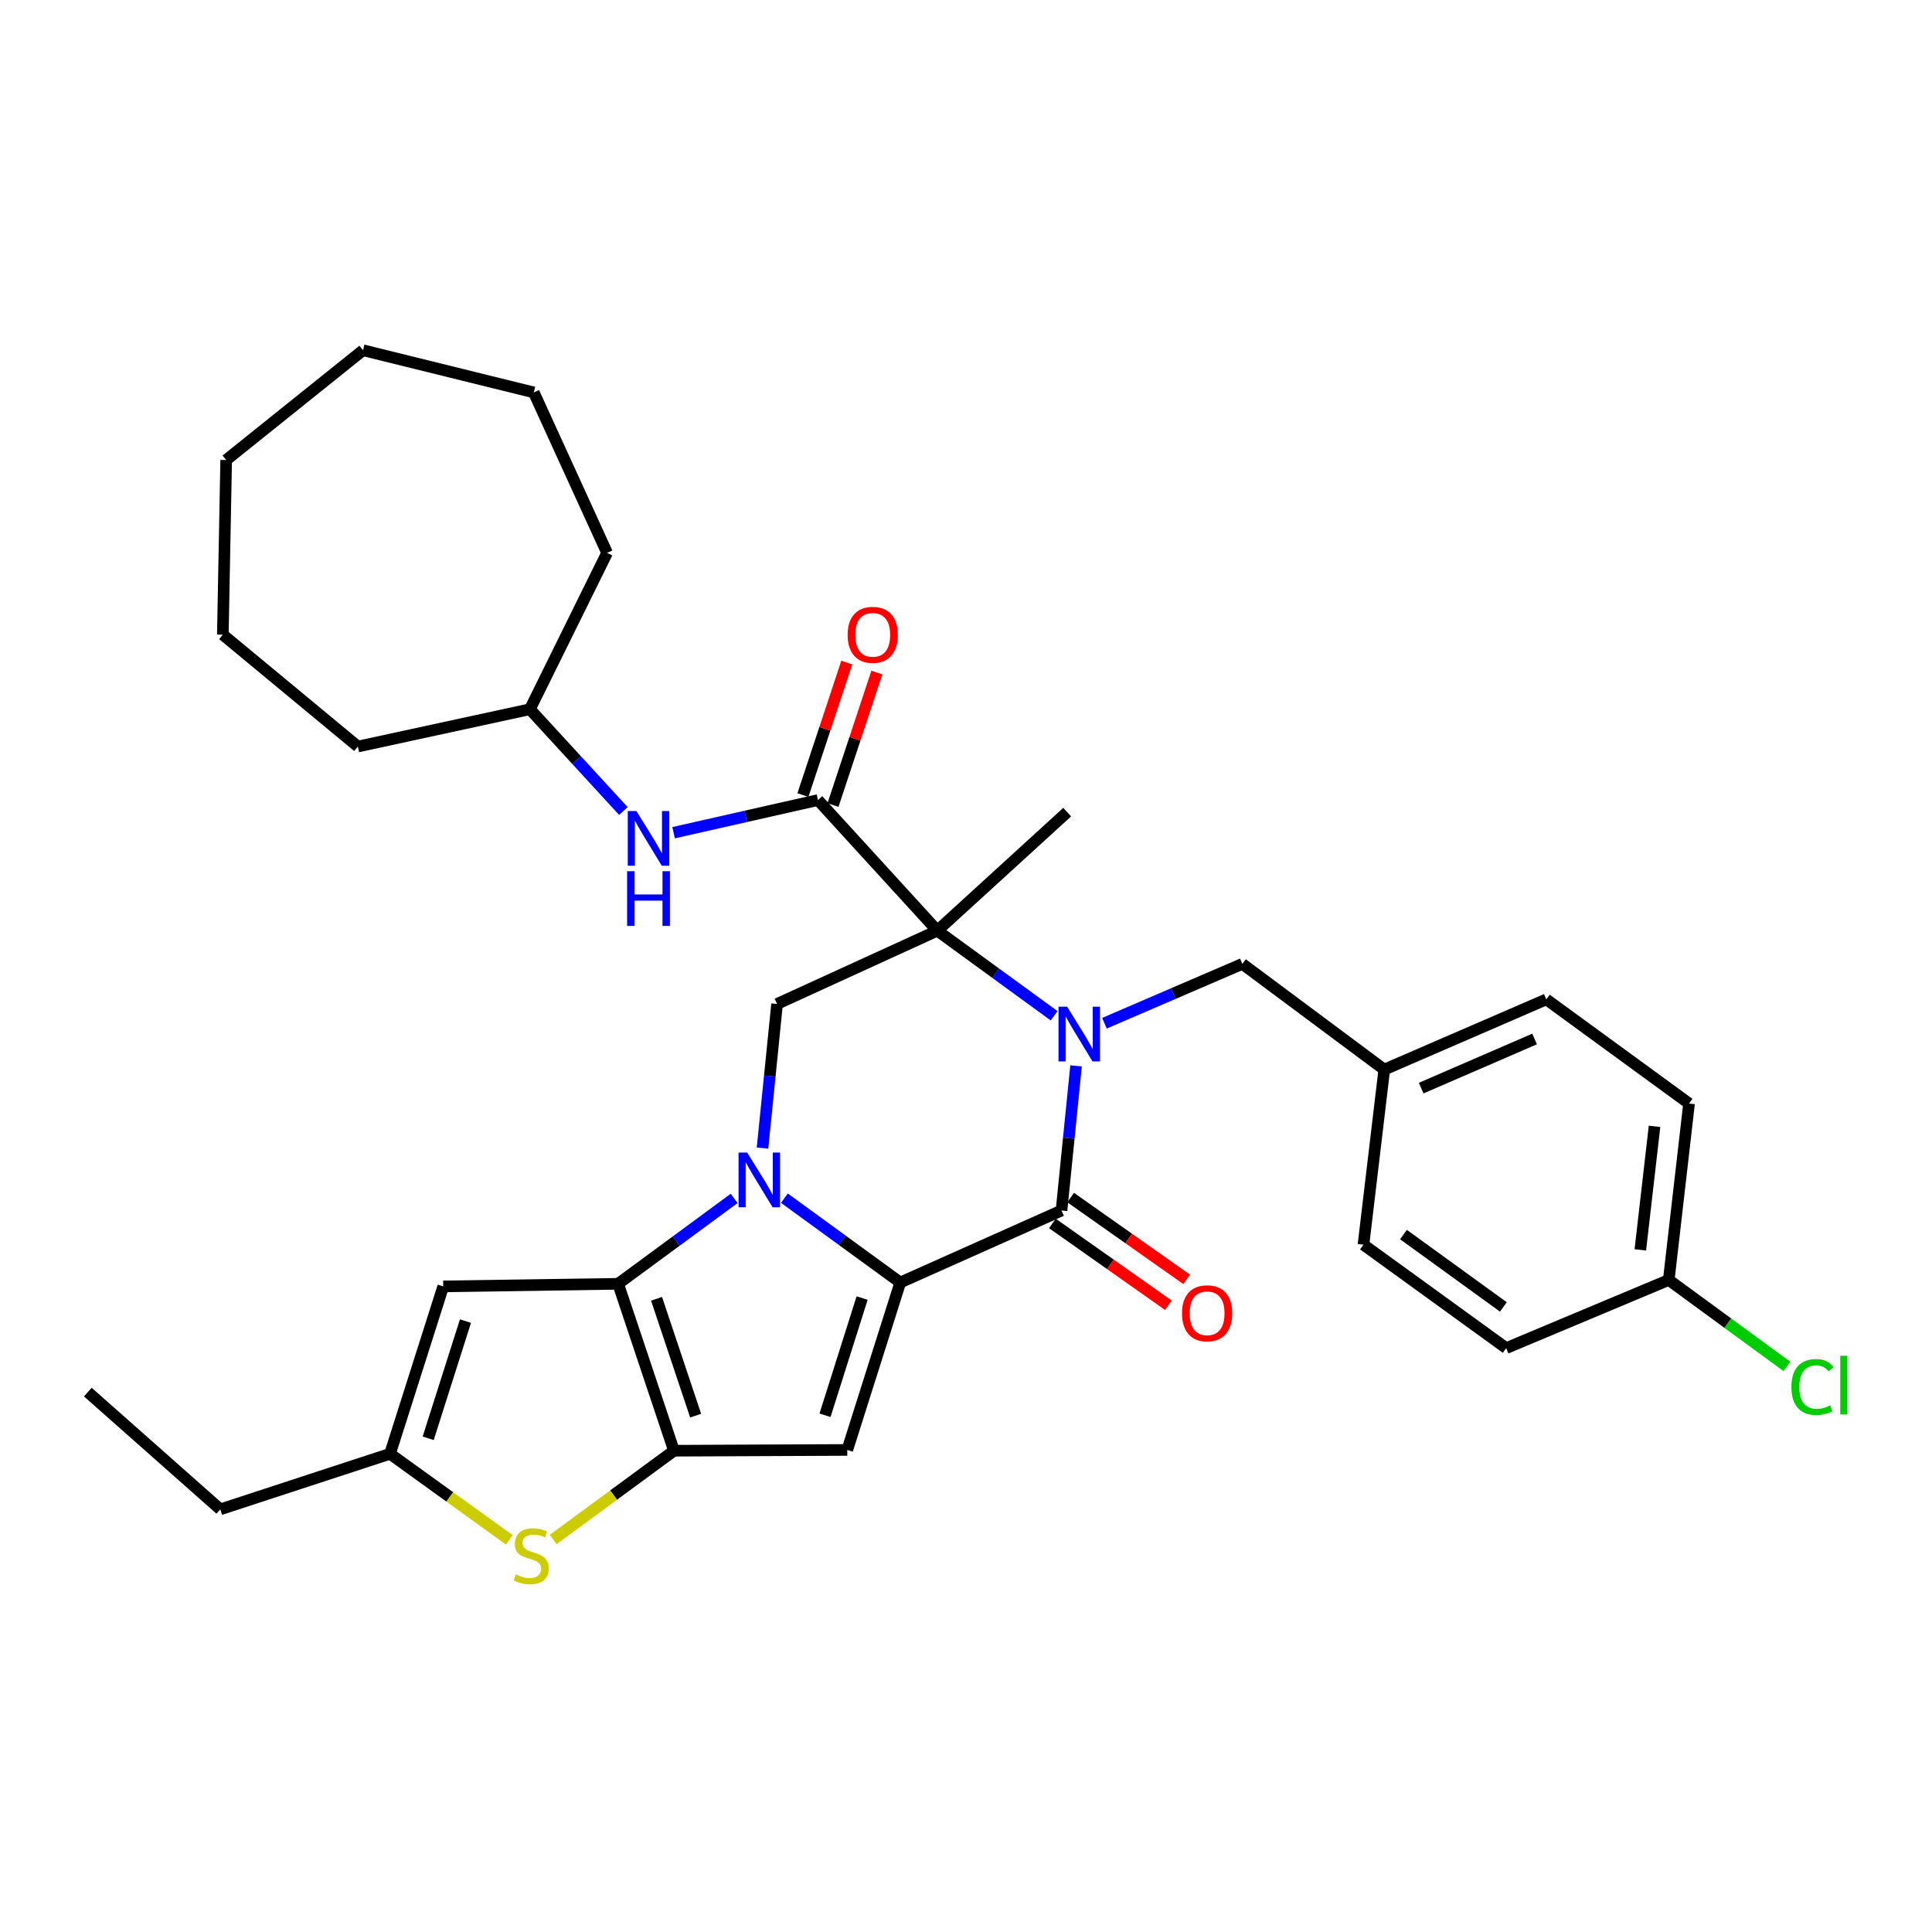 <?xml version='1.0' encoding='iso-8859-1'?>
<svg version='1.1' baseProfile='full'
              xmlns='http://www.w3.org/2000/svg'
                      xmlns:rdkit='http://www.rdkit.org/xml'
                      xmlns:xlink='http://www.w3.org/1999/xlink'
                  xml:space='preserve'
width='1000px' height='1000px' viewBox='0 0 1000 1000'>
<!-- END OF HEADER -->
<rect style='opacity:1.0;fill:#FFFFFF;stroke:none' width='1000' height='1000' x='0' y='0'> </rect>
<path class='bond-0' d='M 406.013,620.171 L 435.997,641.997' style='fill:none;fill-rule:evenodd;stroke:#0000FF;stroke-width:6px;stroke-linecap:butt;stroke-linejoin:miter;stroke-opacity:1' />
<path class='bond-0' d='M 435.997,641.997 L 465.981,663.822' style='fill:none;fill-rule:evenodd;stroke:#000000;stroke-width:6px;stroke-linecap:butt;stroke-linejoin:miter;stroke-opacity:1' />
<path class='bond-3' d='M 380.009,620.286 L 349.976,642.391' style='fill:none;fill-rule:evenodd;stroke:#0000FF;stroke-width:6px;stroke-linecap:butt;stroke-linejoin:miter;stroke-opacity:1' />
<path class='bond-3' d='M 349.976,642.391 L 319.944,664.496' style='fill:none;fill-rule:evenodd;stroke:#000000;stroke-width:6px;stroke-linecap:butt;stroke-linejoin:miter;stroke-opacity:1' />
<path class='bond-8' d='M 394.678,594.263 L 398.444,556.958' style='fill:none;fill-rule:evenodd;stroke:#0000FF;stroke-width:6px;stroke-linecap:butt;stroke-linejoin:miter;stroke-opacity:1' />
<path class='bond-8' d='M 398.444,556.958 L 402.21,519.652' style='fill:none;fill-rule:evenodd;stroke:#000000;stroke-width:6px;stroke-linecap:butt;stroke-linejoin:miter;stroke-opacity:1' />
<path class='bond-4' d='M 465.981,663.822 L 549.441,626.556' style='fill:none;fill-rule:evenodd;stroke:#000000;stroke-width:6px;stroke-linecap:butt;stroke-linejoin:miter;stroke-opacity:1' />
<path class='bond-6' d='M 465.981,663.822 L 438.547,750.489' style='fill:none;fill-rule:evenodd;stroke:#000000;stroke-width:6px;stroke-linecap:butt;stroke-linejoin:miter;stroke-opacity:1' />
<path class='bond-6' d='M 446.23,671.872 L 427.026,732.54' style='fill:none;fill-rule:evenodd;stroke:#000000;stroke-width:6px;stroke-linecap:butt;stroke-linejoin:miter;stroke-opacity:1' />
<path class='bond-1' d='M 545.613,525.756 L 515.382,503.739' style='fill:none;fill-rule:evenodd;stroke:#0000FF;stroke-width:6px;stroke-linecap:butt;stroke-linejoin:miter;stroke-opacity:1' />
<path class='bond-1' d='M 515.382,503.739 L 485.151,481.722' style='fill:none;fill-rule:evenodd;stroke:#000000;stroke-width:6px;stroke-linecap:butt;stroke-linejoin:miter;stroke-opacity:1' />
<path class='bond-13' d='M 571.663,529.622 L 607.348,514.264' style='fill:none;fill-rule:evenodd;stroke:#0000FF;stroke-width:6px;stroke-linecap:butt;stroke-linejoin:miter;stroke-opacity:1' />
<path class='bond-13' d='M 607.348,514.264 L 643.033,498.906' style='fill:none;fill-rule:evenodd;stroke:#000000;stroke-width:6px;stroke-linecap:butt;stroke-linejoin:miter;stroke-opacity:1' />
<path class='bond-34' d='M 556.971,551.687 L 553.206,589.122' style='fill:none;fill-rule:evenodd;stroke:#0000FF;stroke-width:6px;stroke-linecap:butt;stroke-linejoin:miter;stroke-opacity:1' />
<path class='bond-34' d='M 553.206,589.122 L 549.441,626.556' style='fill:none;fill-rule:evenodd;stroke:#000000;stroke-width:6px;stroke-linecap:butt;stroke-linejoin:miter;stroke-opacity:1' />
<path class='bond-2' d='M 485.151,481.722 L 402.21,519.652' style='fill:none;fill-rule:evenodd;stroke:#000000;stroke-width:6px;stroke-linecap:butt;stroke-linejoin:miter;stroke-opacity:1' />
<path class='bond-7' d='M 485.151,481.722 L 423.376,414.106' style='fill:none;fill-rule:evenodd;stroke:#000000;stroke-width:6px;stroke-linecap:butt;stroke-linejoin:miter;stroke-opacity:1' />
<path class='bond-16' d='M 485.151,481.722 L 552.366,420.357' style='fill:none;fill-rule:evenodd;stroke:#000000;stroke-width:6px;stroke-linecap:butt;stroke-linejoin:miter;stroke-opacity:1' />
<path class='bond-5' d='M 319.944,664.496 L 348.845,750.89' style='fill:none;fill-rule:evenodd;stroke:#000000;stroke-width:6px;stroke-linecap:butt;stroke-linejoin:miter;stroke-opacity:1' />
<path class='bond-5' d='M 339.832,672.252 L 360.063,732.728' style='fill:none;fill-rule:evenodd;stroke:#000000;stroke-width:6px;stroke-linecap:butt;stroke-linejoin:miter;stroke-opacity:1' />
<path class='bond-10' d='M 319.944,664.496 L 229.422,665.835' style='fill:none;fill-rule:evenodd;stroke:#000000;stroke-width:6px;stroke-linecap:butt;stroke-linejoin:miter;stroke-opacity:1' />
<path class='bond-14' d='M 544.717,633.259 L 574.744,654.424' style='fill:none;fill-rule:evenodd;stroke:#000000;stroke-width:6px;stroke-linecap:butt;stroke-linejoin:miter;stroke-opacity:1' />
<path class='bond-14' d='M 574.744,654.424 L 604.772,675.59' style='fill:none;fill-rule:evenodd;stroke:#FF0000;stroke-width:6px;stroke-linecap:butt;stroke-linejoin:miter;stroke-opacity:1' />
<path class='bond-14' d='M 554.166,619.854 L 584.193,641.019' style='fill:none;fill-rule:evenodd;stroke:#000000;stroke-width:6px;stroke-linecap:butt;stroke-linejoin:miter;stroke-opacity:1' />
<path class='bond-14' d='M 584.193,641.019 L 614.221,662.185' style='fill:none;fill-rule:evenodd;stroke:#FF0000;stroke-width:6px;stroke-linecap:butt;stroke-linejoin:miter;stroke-opacity:1' />
<path class='bond-9' d='M 348.845,750.89 L 317.589,773.863' style='fill:none;fill-rule:evenodd;stroke:#000000;stroke-width:6px;stroke-linecap:butt;stroke-linejoin:miter;stroke-opacity:1' />
<path class='bond-9' d='M 317.589,773.863 L 286.333,796.835' style='fill:none;fill-rule:evenodd;stroke:#CCCC00;stroke-width:6px;stroke-linecap:butt;stroke-linejoin:miter;stroke-opacity:1' />
<path class='bond-33' d='M 348.845,750.89 L 438.547,750.489' style='fill:none;fill-rule:evenodd;stroke:#000000;stroke-width:6px;stroke-linecap:butt;stroke-linejoin:miter;stroke-opacity:1' />
<path class='bond-12' d='M 423.376,414.106 L 386.017,422.555' style='fill:none;fill-rule:evenodd;stroke:#000000;stroke-width:6px;stroke-linecap:butt;stroke-linejoin:miter;stroke-opacity:1' />
<path class='bond-12' d='M 386.017,422.555 L 348.658,431.004' style='fill:none;fill-rule:evenodd;stroke:#0000FF;stroke-width:6px;stroke-linecap:butt;stroke-linejoin:miter;stroke-opacity:1' />
<path class='bond-15' d='M 431.16,416.685 L 442.52,382.396' style='fill:none;fill-rule:evenodd;stroke:#000000;stroke-width:6px;stroke-linecap:butt;stroke-linejoin:miter;stroke-opacity:1' />
<path class='bond-15' d='M 442.52,382.396 L 453.879,348.107' style='fill:none;fill-rule:evenodd;stroke:#FF0000;stroke-width:6px;stroke-linecap:butt;stroke-linejoin:miter;stroke-opacity:1' />
<path class='bond-15' d='M 415.592,411.528 L 426.951,377.238' style='fill:none;fill-rule:evenodd;stroke:#000000;stroke-width:6px;stroke-linecap:butt;stroke-linejoin:miter;stroke-opacity:1' />
<path class='bond-15' d='M 426.951,377.238 L 438.31,342.949' style='fill:none;fill-rule:evenodd;stroke:#FF0000;stroke-width:6px;stroke-linecap:butt;stroke-linejoin:miter;stroke-opacity:1' />
<path class='bond-35' d='M 263.628,797.021 L 232.749,774.753' style='fill:none;fill-rule:evenodd;stroke:#CCCC00;stroke-width:6px;stroke-linecap:butt;stroke-linejoin:miter;stroke-opacity:1' />
<path class='bond-35' d='M 232.749,774.753 L 201.87,752.484' style='fill:none;fill-rule:evenodd;stroke:#000000;stroke-width:6px;stroke-linecap:butt;stroke-linejoin:miter;stroke-opacity:1' />
<path class='bond-11' d='M 229.422,665.835 L 201.87,752.484' style='fill:none;fill-rule:evenodd;stroke:#000000;stroke-width:6px;stroke-linecap:butt;stroke-linejoin:miter;stroke-opacity:1' />
<path class='bond-11' d='M 240.919,683.803 L 221.632,744.457' style='fill:none;fill-rule:evenodd;stroke:#000000;stroke-width:6px;stroke-linecap:butt;stroke-linejoin:miter;stroke-opacity:1' />
<path class='bond-25' d='M 201.87,752.484 L 114.027,781.24' style='fill:none;fill-rule:evenodd;stroke:#000000;stroke-width:6px;stroke-linecap:butt;stroke-linejoin:miter;stroke-opacity:1' />
<path class='bond-19' d='M 322.661,419.778 L 298.469,393.439' style='fill:none;fill-rule:evenodd;stroke:#0000FF;stroke-width:6px;stroke-linecap:butt;stroke-linejoin:miter;stroke-opacity:1' />
<path class='bond-19' d='M 298.469,393.439 L 274.278,367.101' style='fill:none;fill-rule:evenodd;stroke:#000000;stroke-width:6px;stroke-linecap:butt;stroke-linejoin:miter;stroke-opacity:1' />
<path class='bond-17' d='M 643.033,498.906 L 716.498,553.611' style='fill:none;fill-rule:evenodd;stroke:#000000;stroke-width:6px;stroke-linecap:butt;stroke-linejoin:miter;stroke-opacity:1' />
<path class='bond-21' d='M 716.498,553.611 L 705.729,644.26' style='fill:none;fill-rule:evenodd;stroke:#000000;stroke-width:6px;stroke-linecap:butt;stroke-linejoin:miter;stroke-opacity:1' />
<path class='bond-22' d='M 716.498,553.611 L 800.368,517.274' style='fill:none;fill-rule:evenodd;stroke:#000000;stroke-width:6px;stroke-linecap:butt;stroke-linejoin:miter;stroke-opacity:1' />
<path class='bond-22' d='M 735.599,563.209 L 794.308,537.774' style='fill:none;fill-rule:evenodd;stroke:#000000;stroke-width:6px;stroke-linecap:butt;stroke-linejoin:miter;stroke-opacity:1' />
<path class='bond-18' d='M 863.747,662.501 L 874.253,571.177' style='fill:none;fill-rule:evenodd;stroke:#000000;stroke-width:6px;stroke-linecap:butt;stroke-linejoin:miter;stroke-opacity:1' />
<path class='bond-18' d='M 849.03,646.928 L 856.384,583.001' style='fill:none;fill-rule:evenodd;stroke:#000000;stroke-width:6px;stroke-linecap:butt;stroke-linejoin:miter;stroke-opacity:1' />
<path class='bond-20' d='M 863.747,662.501 L 894.337,684.883' style='fill:none;fill-rule:evenodd;stroke:#000000;stroke-width:6px;stroke-linecap:butt;stroke-linejoin:miter;stroke-opacity:1' />
<path class='bond-20' d='M 894.337,684.883 L 924.926,707.265' style='fill:none;fill-rule:evenodd;stroke:#00CC00;stroke-width:6px;stroke-linecap:butt;stroke-linejoin:miter;stroke-opacity:1' />
<path class='bond-36' d='M 863.747,662.501 L 779.613,697.78' style='fill:none;fill-rule:evenodd;stroke:#000000;stroke-width:6px;stroke-linecap:butt;stroke-linejoin:miter;stroke-opacity:1' />
<path class='bond-26' d='M 274.278,367.101 L 185.232,386.408' style='fill:none;fill-rule:evenodd;stroke:#000000;stroke-width:6px;stroke-linecap:butt;stroke-linejoin:miter;stroke-opacity:1' />
<path class='bond-27' d='M 274.278,367.101 L 314.231,286.173' style='fill:none;fill-rule:evenodd;stroke:#000000;stroke-width:6px;stroke-linecap:butt;stroke-linejoin:miter;stroke-opacity:1' />
<path class='bond-23' d='M 705.729,644.26 L 779.613,697.78' style='fill:none;fill-rule:evenodd;stroke:#000000;stroke-width:6px;stroke-linecap:butt;stroke-linejoin:miter;stroke-opacity:1' />
<path class='bond-23' d='M 726.432,639.006 L 778.151,676.47' style='fill:none;fill-rule:evenodd;stroke:#000000;stroke-width:6px;stroke-linecap:butt;stroke-linejoin:miter;stroke-opacity:1' />
<path class='bond-24' d='M 800.368,517.274 L 874.253,571.177' style='fill:none;fill-rule:evenodd;stroke:#000000;stroke-width:6px;stroke-linecap:butt;stroke-linejoin:miter;stroke-opacity:1' />
<path class='bond-28' d='M 114.027,781.24 L 45.455,720.54' style='fill:none;fill-rule:evenodd;stroke:#000000;stroke-width:6px;stroke-linecap:butt;stroke-linejoin:miter;stroke-opacity:1' />
<path class='bond-29' d='M 185.232,386.408 L 115.339,328.514' style='fill:none;fill-rule:evenodd;stroke:#000000;stroke-width:6px;stroke-linecap:butt;stroke-linejoin:miter;stroke-opacity:1' />
<path class='bond-30' d='M 314.231,286.173 L 276.291,203.114' style='fill:none;fill-rule:evenodd;stroke:#000000;stroke-width:6px;stroke-linecap:butt;stroke-linejoin:miter;stroke-opacity:1' />
<path class='bond-32' d='M 115.339,328.514 L 117.07,238.111' style='fill:none;fill-rule:evenodd;stroke:#000000;stroke-width:6px;stroke-linecap:butt;stroke-linejoin:miter;stroke-opacity:1' />
<path class='bond-31' d='M 276.291,203.114 L 187.902,181.283' style='fill:none;fill-rule:evenodd;stroke:#000000;stroke-width:6px;stroke-linecap:butt;stroke-linejoin:miter;stroke-opacity:1' />
<path class='bond-37' d='M 187.902,181.283 L 117.07,238.111' style='fill:none;fill-rule:evenodd;stroke:#000000;stroke-width:6px;stroke-linecap:butt;stroke-linejoin:miter;stroke-opacity:1' />
<path  class='atom-0' d='M 386.757 596.551
L 396.037 611.551
Q 396.957 613.031, 398.437 615.711
Q 399.917 618.391, 399.997 618.551
L 399.997 596.551
L 403.757 596.551
L 403.757 624.871
L 399.877 624.871
L 389.917 608.471
Q 388.757 606.551, 387.517 604.351
Q 386.317 602.151, 385.957 601.471
L 385.957 624.871
L 382.277 624.871
L 382.277 596.551
L 386.757 596.551
' fill='#0000FF'/>
<path  class='atom-2' d='M 552.365 521.073
L 561.645 536.073
Q 562.565 537.553, 564.045 540.233
Q 565.525 542.913, 565.605 543.073
L 565.605 521.073
L 569.365 521.073
L 569.365 549.393
L 565.485 549.393
L 555.525 532.993
Q 554.365 531.073, 553.125 528.873
Q 551.925 526.673, 551.565 525.993
L 551.565 549.393
L 547.885 549.393
L 547.885 521.073
L 552.365 521.073
' fill='#0000FF'/>
<path  class='atom-10' d='M 266.961 814.914
Q 267.281 815.034, 268.601 815.594
Q 269.921 816.154, 271.361 816.514
Q 272.841 816.834, 274.281 816.834
Q 276.961 816.834, 278.521 815.554
Q 280.081 814.234, 280.081 811.954
Q 280.081 810.394, 279.281 809.434
Q 278.521 808.474, 277.321 807.954
Q 276.121 807.434, 274.121 806.834
Q 271.601 806.074, 270.081 805.354
Q 268.601 804.634, 267.521 803.114
Q 266.481 801.594, 266.481 799.034
Q 266.481 795.474, 268.881 793.274
Q 271.321 791.074, 276.121 791.074
Q 279.401 791.074, 283.121 792.634
L 282.201 795.714
Q 278.801 794.314, 276.241 794.314
Q 273.481 794.314, 271.961 795.474
Q 270.441 796.594, 270.481 798.554
Q 270.481 800.074, 271.241 800.994
Q 272.041 801.914, 273.161 802.434
Q 274.321 802.954, 276.241 803.554
Q 278.801 804.354, 280.321 805.154
Q 281.841 805.954, 282.921 807.594
Q 284.041 809.194, 284.041 811.954
Q 284.041 815.874, 281.401 817.994
Q 278.801 820.074, 274.441 820.074
Q 271.921 820.074, 270.001 819.514
Q 268.121 818.994, 265.881 818.074
L 266.961 814.914
' fill='#CCCC00'/>
<path  class='atom-13' d='M 329.41 419.782
L 338.69 434.782
Q 339.61 436.262, 341.09 438.942
Q 342.57 441.622, 342.65 441.782
L 342.65 419.782
L 346.41 419.782
L 346.41 448.102
L 342.53 448.102
L 332.57 431.702
Q 331.41 429.782, 330.17 427.582
Q 328.97 425.382, 328.61 424.702
L 328.61 448.102
L 324.93 448.102
L 324.93 419.782
L 329.41 419.782
' fill='#0000FF'/>
<path  class='atom-13' d='M 324.59 450.934
L 328.43 450.934
L 328.43 462.974
L 342.91 462.974
L 342.91 450.934
L 346.75 450.934
L 346.75 479.254
L 342.91 479.254
L 342.91 466.174
L 328.43 466.174
L 328.43 479.254
L 324.59 479.254
L 324.59 450.934
' fill='#0000FF'/>
<path  class='atom-15' d='M 611.801 679.755
Q 611.801 672.955, 615.161 669.155
Q 618.521 665.355, 624.801 665.355
Q 631.081 665.355, 634.441 669.155
Q 637.801 672.955, 637.801 679.755
Q 637.801 686.635, 634.401 690.555
Q 631.001 694.435, 624.801 694.435
Q 618.561 694.435, 615.161 690.555
Q 611.801 686.675, 611.801 679.755
M 624.801 691.235
Q 629.121 691.235, 631.441 688.355
Q 633.801 685.435, 633.801 679.755
Q 633.801 674.195, 631.441 671.395
Q 629.121 668.555, 624.801 668.555
Q 620.481 668.555, 618.121 671.355
Q 615.801 674.155, 615.801 679.755
Q 615.801 685.475, 618.121 688.355
Q 620.481 691.235, 624.801 691.235
' fill='#FF0000'/>
<path  class='atom-16' d='M 438.731 328.594
Q 438.731 321.794, 442.091 317.994
Q 445.451 314.194, 451.731 314.194
Q 458.011 314.194, 461.371 317.994
Q 464.731 321.794, 464.731 328.594
Q 464.731 335.474, 461.331 339.394
Q 457.931 343.274, 451.731 343.274
Q 445.491 343.274, 442.091 339.394
Q 438.731 335.514, 438.731 328.594
M 451.731 340.074
Q 456.051 340.074, 458.371 337.194
Q 460.731 334.274, 460.731 328.594
Q 460.731 323.034, 458.371 320.234
Q 456.051 317.394, 451.731 317.394
Q 447.411 317.394, 445.051 320.194
Q 442.731 322.994, 442.731 328.594
Q 442.731 334.314, 445.051 337.194
Q 447.411 340.074, 451.731 340.074
' fill='#FF0000'/>
<path  class='atom-21' d='M 927.231 717.921
Q 927.231 710.881, 930.511 707.201
Q 933.831 703.481, 940.111 703.481
Q 945.951 703.481, 949.071 707.601
L 946.431 709.761
Q 944.151 706.761, 940.111 706.761
Q 935.831 706.761, 933.551 709.641
Q 931.311 712.481, 931.311 717.921
Q 931.311 723.521, 933.631 726.401
Q 935.991 729.281, 940.551 729.281
Q 943.671 729.281, 947.311 727.401
L 948.431 730.401
Q 946.951 731.361, 944.711 731.921
Q 942.471 732.481, 939.991 732.481
Q 933.831 732.481, 930.511 728.721
Q 927.231 724.961, 927.231 717.921
' fill='#00CC00'/>
<path  class='atom-21' d='M 952.511 701.761
L 956.191 701.761
L 956.191 732.121
L 952.511 732.121
L 952.511 701.761
' fill='#00CC00'/>
</svg>
